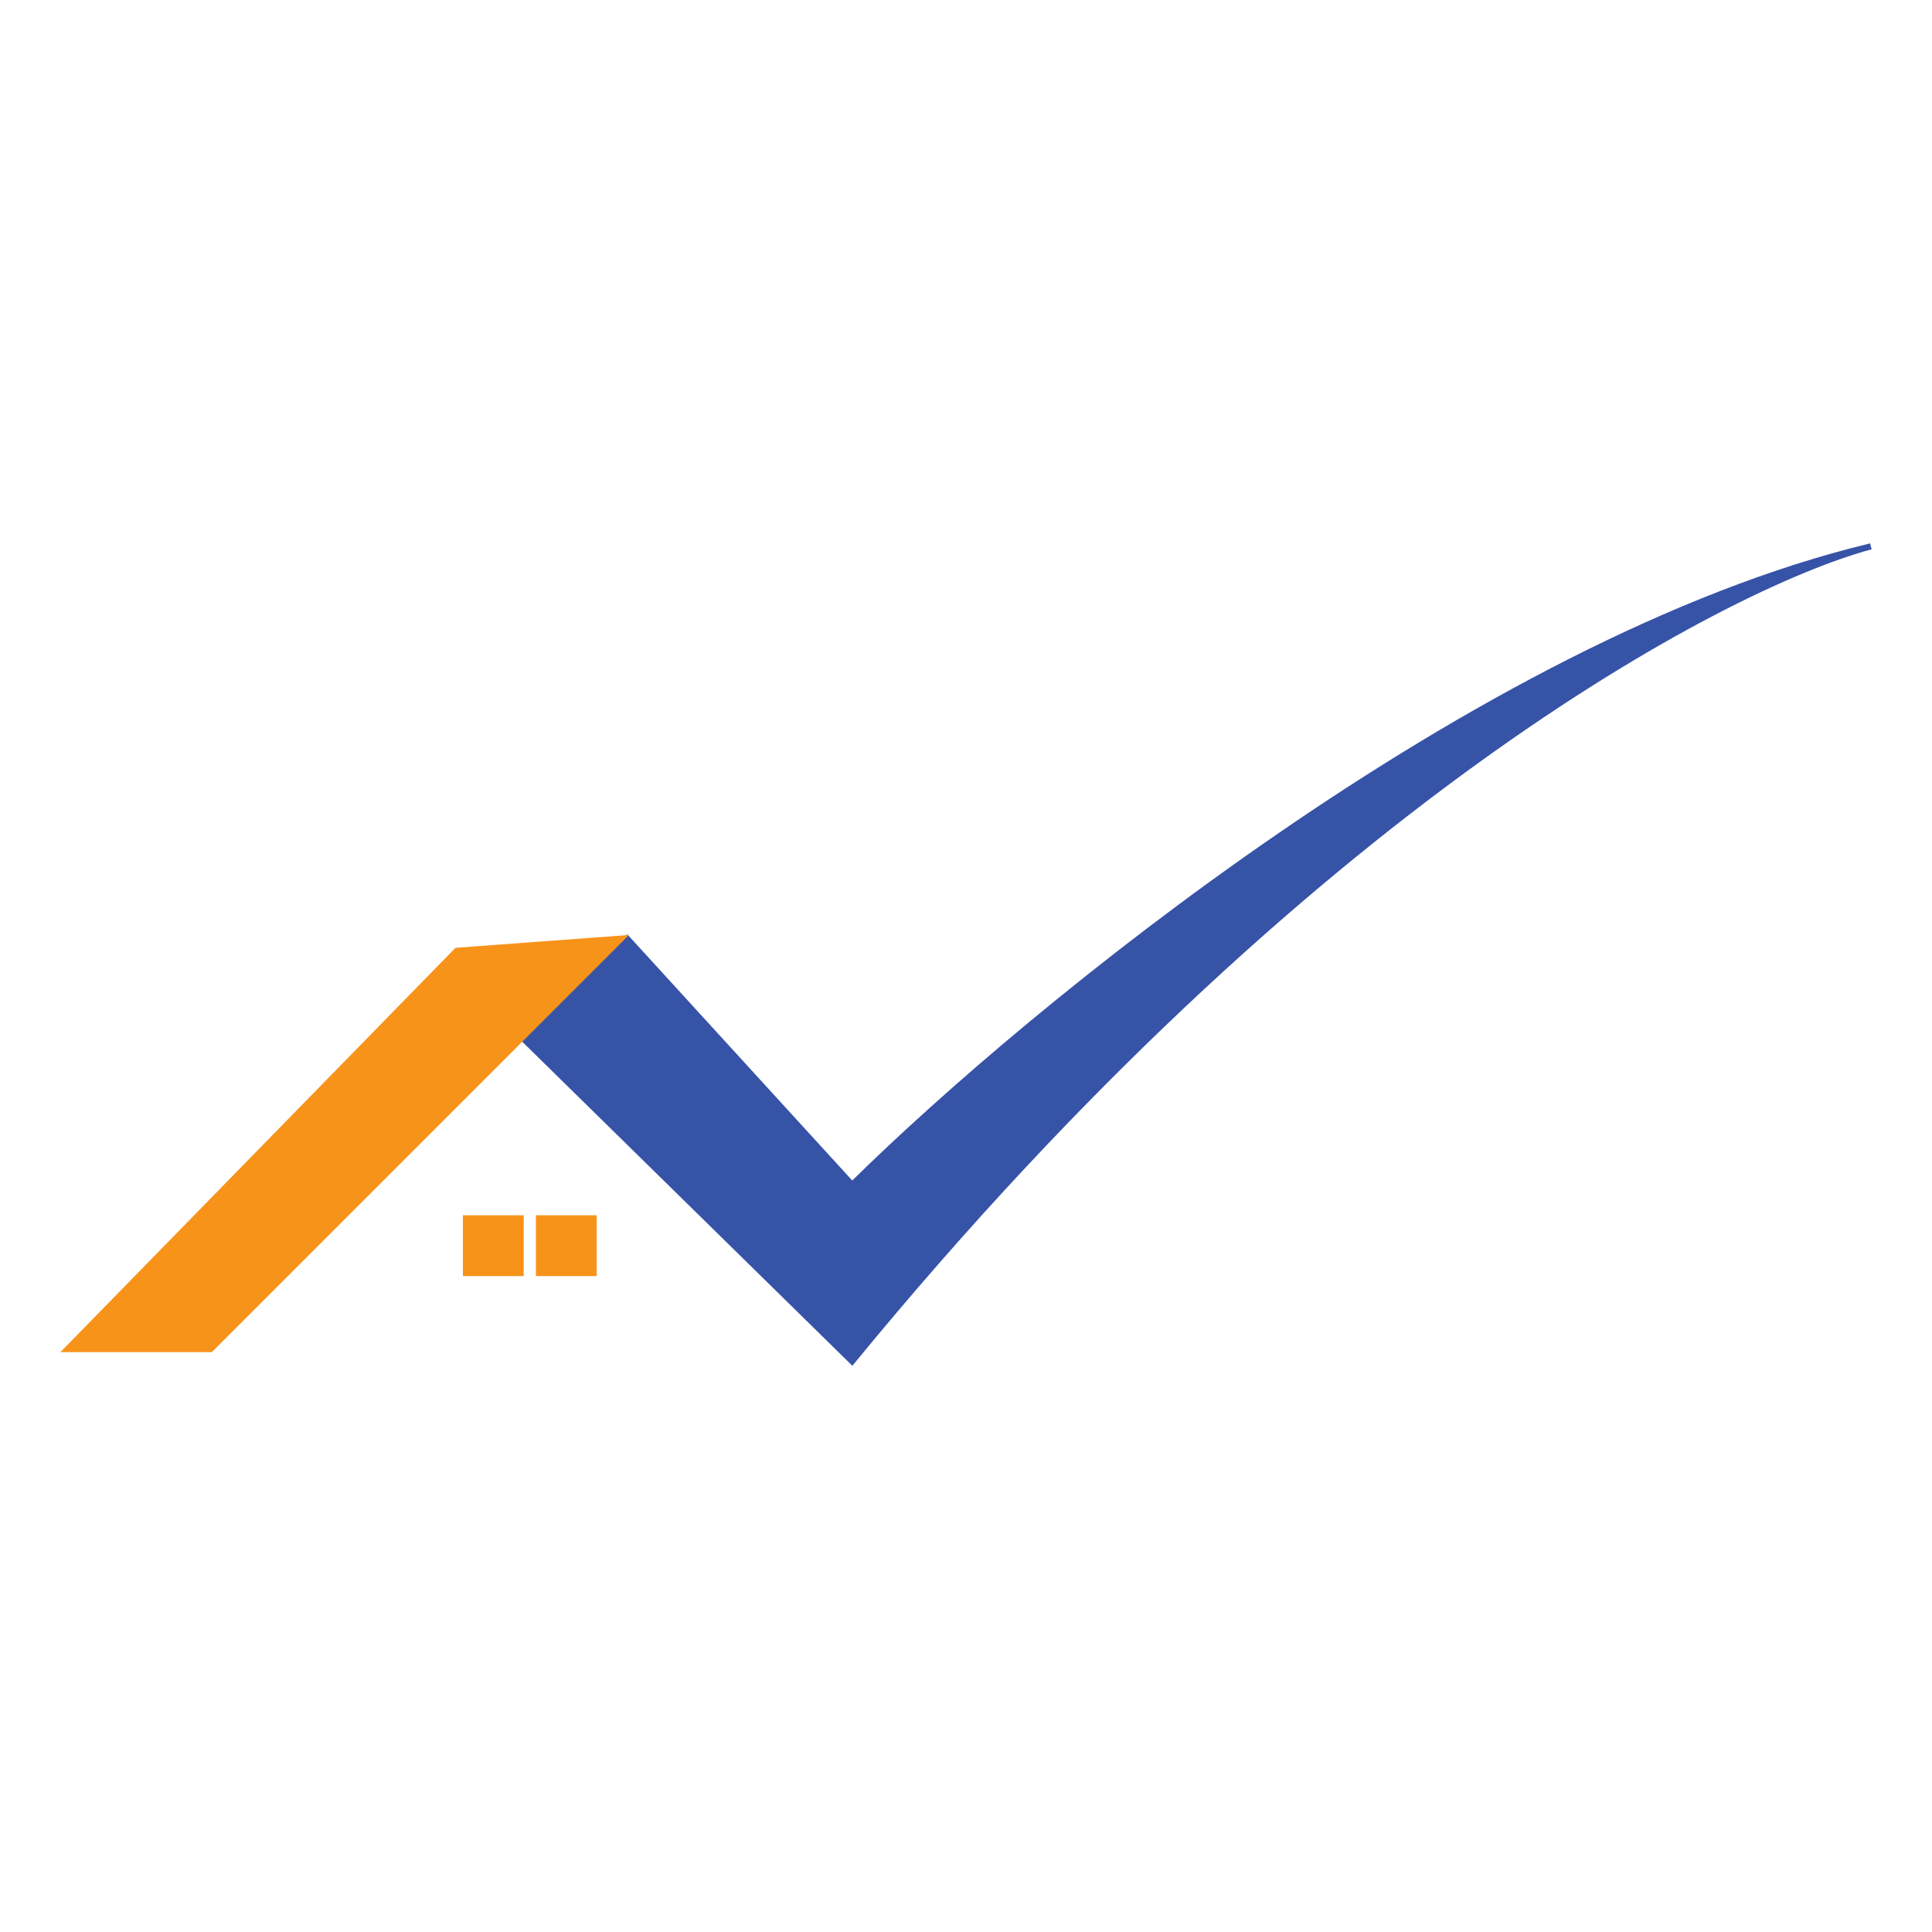 <svg width="32" height="32" viewBox="0 0 32 32" fill="none" xmlns="http://www.w3.org/2000/svg">
<path d="M14.114 19.626L10.387 15.546L8.675 17.208L14.114 22.547C21.649 13.36 28.502 9.72 30.987 9.049C24.46 10.62 17.019 16.755 14.114 19.626Z" fill="#3654A5"/>
<path fill-rule="evenodd" clip-rule="evenodd" d="M21.221 13.892C18.184 15.979 15.6 18.228 14.15 19.662L14.112 19.698L10.385 15.618L8.747 17.209L14.11 22.473C20.537 14.65 26.466 10.854 29.614 9.493C26.773 10.425 23.831 12.097 21.221 13.892ZM21.163 13.809C24.204 11.718 27.703 9.788 30.975 9L31 9.098C28.529 9.766 21.684 13.397 14.153 22.579L14.118 22.622L8.603 17.208L10.389 15.474L14.116 19.553C15.577 18.114 18.148 15.882 21.163 13.809Z" fill="#3653A7"/>
<path d="M7.566 15.748L1.119 22.346H3.486L10.286 15.547L7.566 15.748Z" fill="#F8931A"/>
<path fill-rule="evenodd" clip-rule="evenodd" d="M10.418 15.486L3.508 22.396H1L7.544 15.699L10.418 15.486ZM7.589 15.797L1.239 22.296H3.466L10.155 15.607L7.589 15.797Z" fill="#F8931A"/>
<path d="M7.667 20.129H8.674V21.136H7.667V20.129Z" fill="#F8931A"/>
<path d="M8.876 20.129H9.883V21.136H8.876V20.129Z" fill="#F8931A"/>
</svg>
